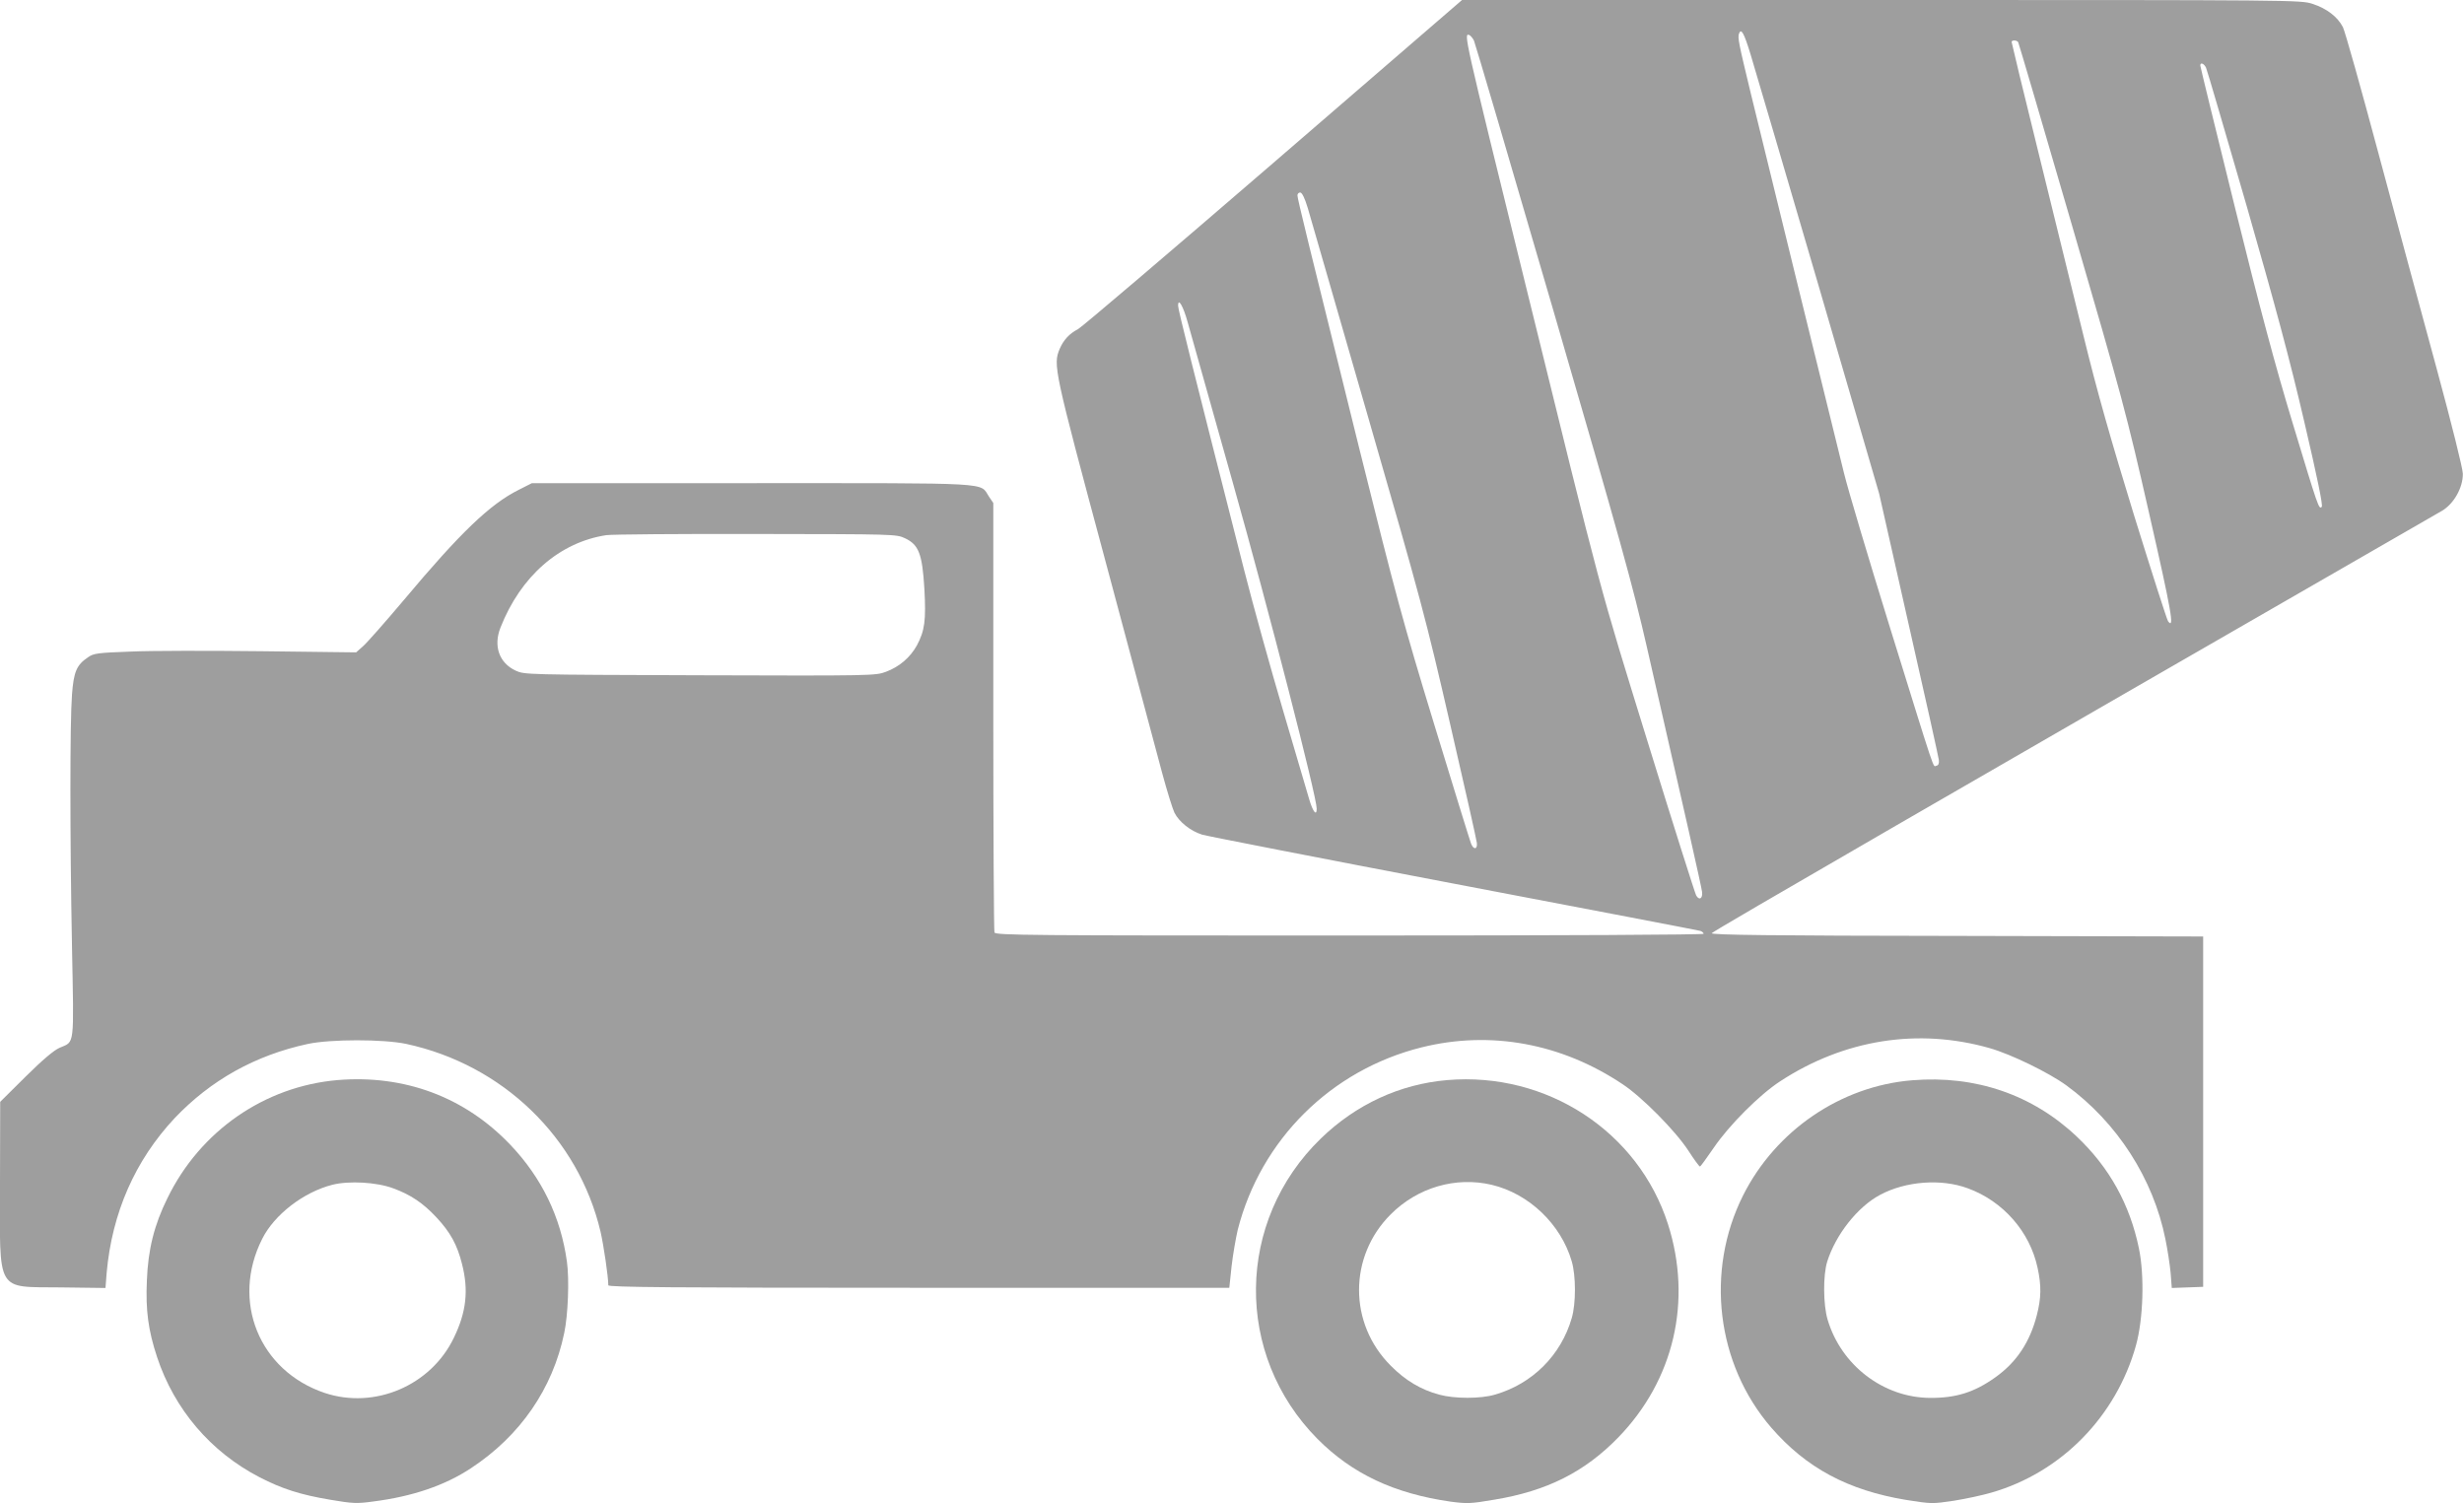 <?xml version="1.0" standalone="no"?>
<!DOCTYPE svg PUBLIC "-//W3C//DTD SVG 20010904//EN"
 "http://www.w3.org/TR/2001/REC-SVG-20010904/DTD/svg10.dtd">
<svg version="1.0" xmlns="http://www.w3.org/2000/svg"
 width="1280pt" height="781pt" viewBox="0 0 1280 781"
 preserveAspectRatio="xMidYMid meet">
<g transform="translate(0,781) scale(0.1,-0.1)"
fill="#9e9e9e" stroke="none">
<path d="M6615 6964 c-539 -465 -996 -854 -1015 -864 -45 -23 -75 -56 -95
-102 -35 -84 -31 -104 236 -1097 138 -515 271 -1012 296 -1106 25 -93 54 -186
64 -207 25 -49 84 -95 144 -114 28 -8 617 -123 1310 -255 693 -132 1268 -242
1278 -245 9 -3 17 -10 17 -15 0 -5 -708 -9 -1839 -9 -1668 0 -1839 1 -1845 16
-3 9 -6 514 -6 1123 l0 1108 -23 34 c-49 74 40 69 -1233 69 l-1141 0 -69 -35
c-148 -74 -302 -221 -596 -572 -98 -116 -193 -224 -213 -241 l-35 -31 -492 6
c-271 3 -577 3 -681 -2 -168 -6 -191 -9 -219 -29 -60 -40 -75 -75 -84 -194
-11 -146 -11 -737 0 -1309 10 -528 15 -492 -64 -526 -30 -13 -88 -62 -177
-150 l-132 -131 -1 -423 c-1 -577 -24 -537 315 -541 l233 -3 6 78 c28 313 148
585 353 804 187 197 418 327 693 386 119 25 391 25 510 0 502 -108 895 -488
1010 -977 16 -71 40 -232 40 -277 0 -10 329 -13 1613 -13 l1613 0 12 113 c7
61 22 146 32 189 120 468 485 830 955 947 358 89 727 21 1045 -192 101 -67
274 -242 341 -345 29 -45 56 -82 60 -82 3 0 35 44 72 98 78 115 237 275 345
345 332 217 716 278 1088 172 112 -32 307 -127 399 -194 263 -192 451 -484
514 -799 11 -53 23 -132 27 -175 l6 -78 82 3 81 3 0 910 0 910 -1278 3 c-964
1 -1278 5 -1275 14 3 9 1297 757 3793 2194 62 36 110 121 109 193 0 26 -60
266 -136 546 -75 275 -211 778 -302 1117 -91 340 -174 635 -185 657 -28 54
-84 97 -158 121 -62 20 -81 20 -2240 20 l-2178 0 -980 -846z m2479 563 c19
-62 177 -600 352 -1197 l316 -1085 153 -678 c85 -373 155 -690 157 -705 2 -18
-2 -28 -13 -30 -19 -3 4 -71 -245 731 -107 345 -213 700 -235 790 -53 212
-415 1689 -484 1972 -63 261 -69 290 -61 311 11 29 26 3 60 -109z m-1437 72
c6 -13 192 -645 413 -1404 347 -1192 413 -1430 486 -1750 200 -875 283 -1242
286 -1269 4 -35 -16 -45 -31 -17 -6 11 -120 370 -252 798 -258 836 -224 707
-633 2369 -326 1324 -323 1311 -293 1302 6 -3 17 -15 24 -29z m2827 -8 c3 -5
129 -434 280 -953 261 -897 282 -974 401 -1498 116 -509 132 -601 98 -558 -6
7 -85 255 -177 551 -121 394 -192 643 -262 930 -53 216 -159 646 -235 956 -77
311 -139 569 -139 573 0 11 27 10 34 -1z m976 -133 c6 -13 100 -336 211 -718
150 -523 225 -801 300 -1124 67 -287 97 -432 90 -439 -15 -15 -18 -5 -152 438
-89 293 -169 592 -300 1122 -98 397 -179 727 -179 733 0 18 20 10 30 -12z
m-4666 -730 c13 -46 155 -535 314 -1088 274 -949 298 -1038 426 -1595 75 -324
137 -601 138 -614 4 -34 -17 -37 -30 -4 -6 15 -92 294 -191 618 -163 534 -200
671 -391 1440 -267 1077 -320 1292 -320 1310 0 8 6 15 14 15 10 0 24 -29 40
-82z m-624 -593 c12 -44 118 -420 235 -835 185 -656 435 -1628 435 -1691 0
-41 -20 -16 -39 49 -11 37 -72 245 -136 462 -64 217 -155 544 -201 725 -274
1077 -344 1356 -344 1377 0 44 27 -3 50 -87z m-1469 -1121 c72 -34 90 -81 101
-263 9 -164 2 -217 -39 -294 -35 -63 -91 -111 -161 -137 -53 -20 -70 -21 -966
-18 -905 3 -911 3 -957 24 -86 40 -117 128 -79 224 105 267 307 443 550 480
30 4 381 7 780 6 717 -1 726 -1 771 -22z"/>
<path d="M1753 2199 c-379 -33 -713 -264 -883 -613 -69 -139 -101 -268 -107
-428 -7 -155 7 -259 53 -398 90 -272 279 -493 532 -624 118 -61 213 -91 367
-117 118 -20 139 -21 225 -9 203 26 371 83 507 173 255 168 424 412 484 702
20 93 27 280 14 371 -32 232 -131 436 -294 607 -236 248 -550 365 -898 336z
m289 -562 c91 -33 156 -77 225 -151 72 -77 108 -142 133 -242 35 -136 23 -249
-42 -383 -119 -249 -412 -374 -672 -287 -340 115 -487 477 -324 800 63 126
215 243 364 281 86 22 230 14 316 -18z"/>
<path d="M7518 2199 c-246 -21 -473 -126 -656 -303 -443 -429 -451 -1124 -18
-1561 181 -182 399 -284 692 -326 84 -11 103 -11 225 10 275 45 471 144 646
324 289 298 385 709 258 1107 -154 482 -630 793 -1147 749z m231 -544 c194
-46 360 -205 416 -398 22 -75 22 -219 0 -294 -56 -194 -205 -342 -399 -398
-74 -22 -210 -22 -290 0 -93 25 -175 73 -251 150 -220 219 -220 568 0 787 139
139 337 197 524 153z"/>
<path d="M9933 2198 c-370 -30 -708 -260 -878 -598 -197 -393 -139 -876 146
-1206 182 -210 399 -326 701 -376 134 -21 135 -21 249 -4 63 10 150 29 194 42
362 104 648 395 751 765 38 137 45 362 15 505 -47 227 -153 419 -322 579 -230
218 -526 320 -856 293z m289 -561 c184 -67 323 -226 363 -414 20 -92 19 -156
-4 -245 -36 -140 -105 -244 -214 -322 -110 -79 -206 -109 -342 -108 -242 2
-461 170 -531 407 -23 77 -24 230 -2 301 44 140 158 285 275 347 133 71 317
85 455 34z"/>
</g>
</svg>
